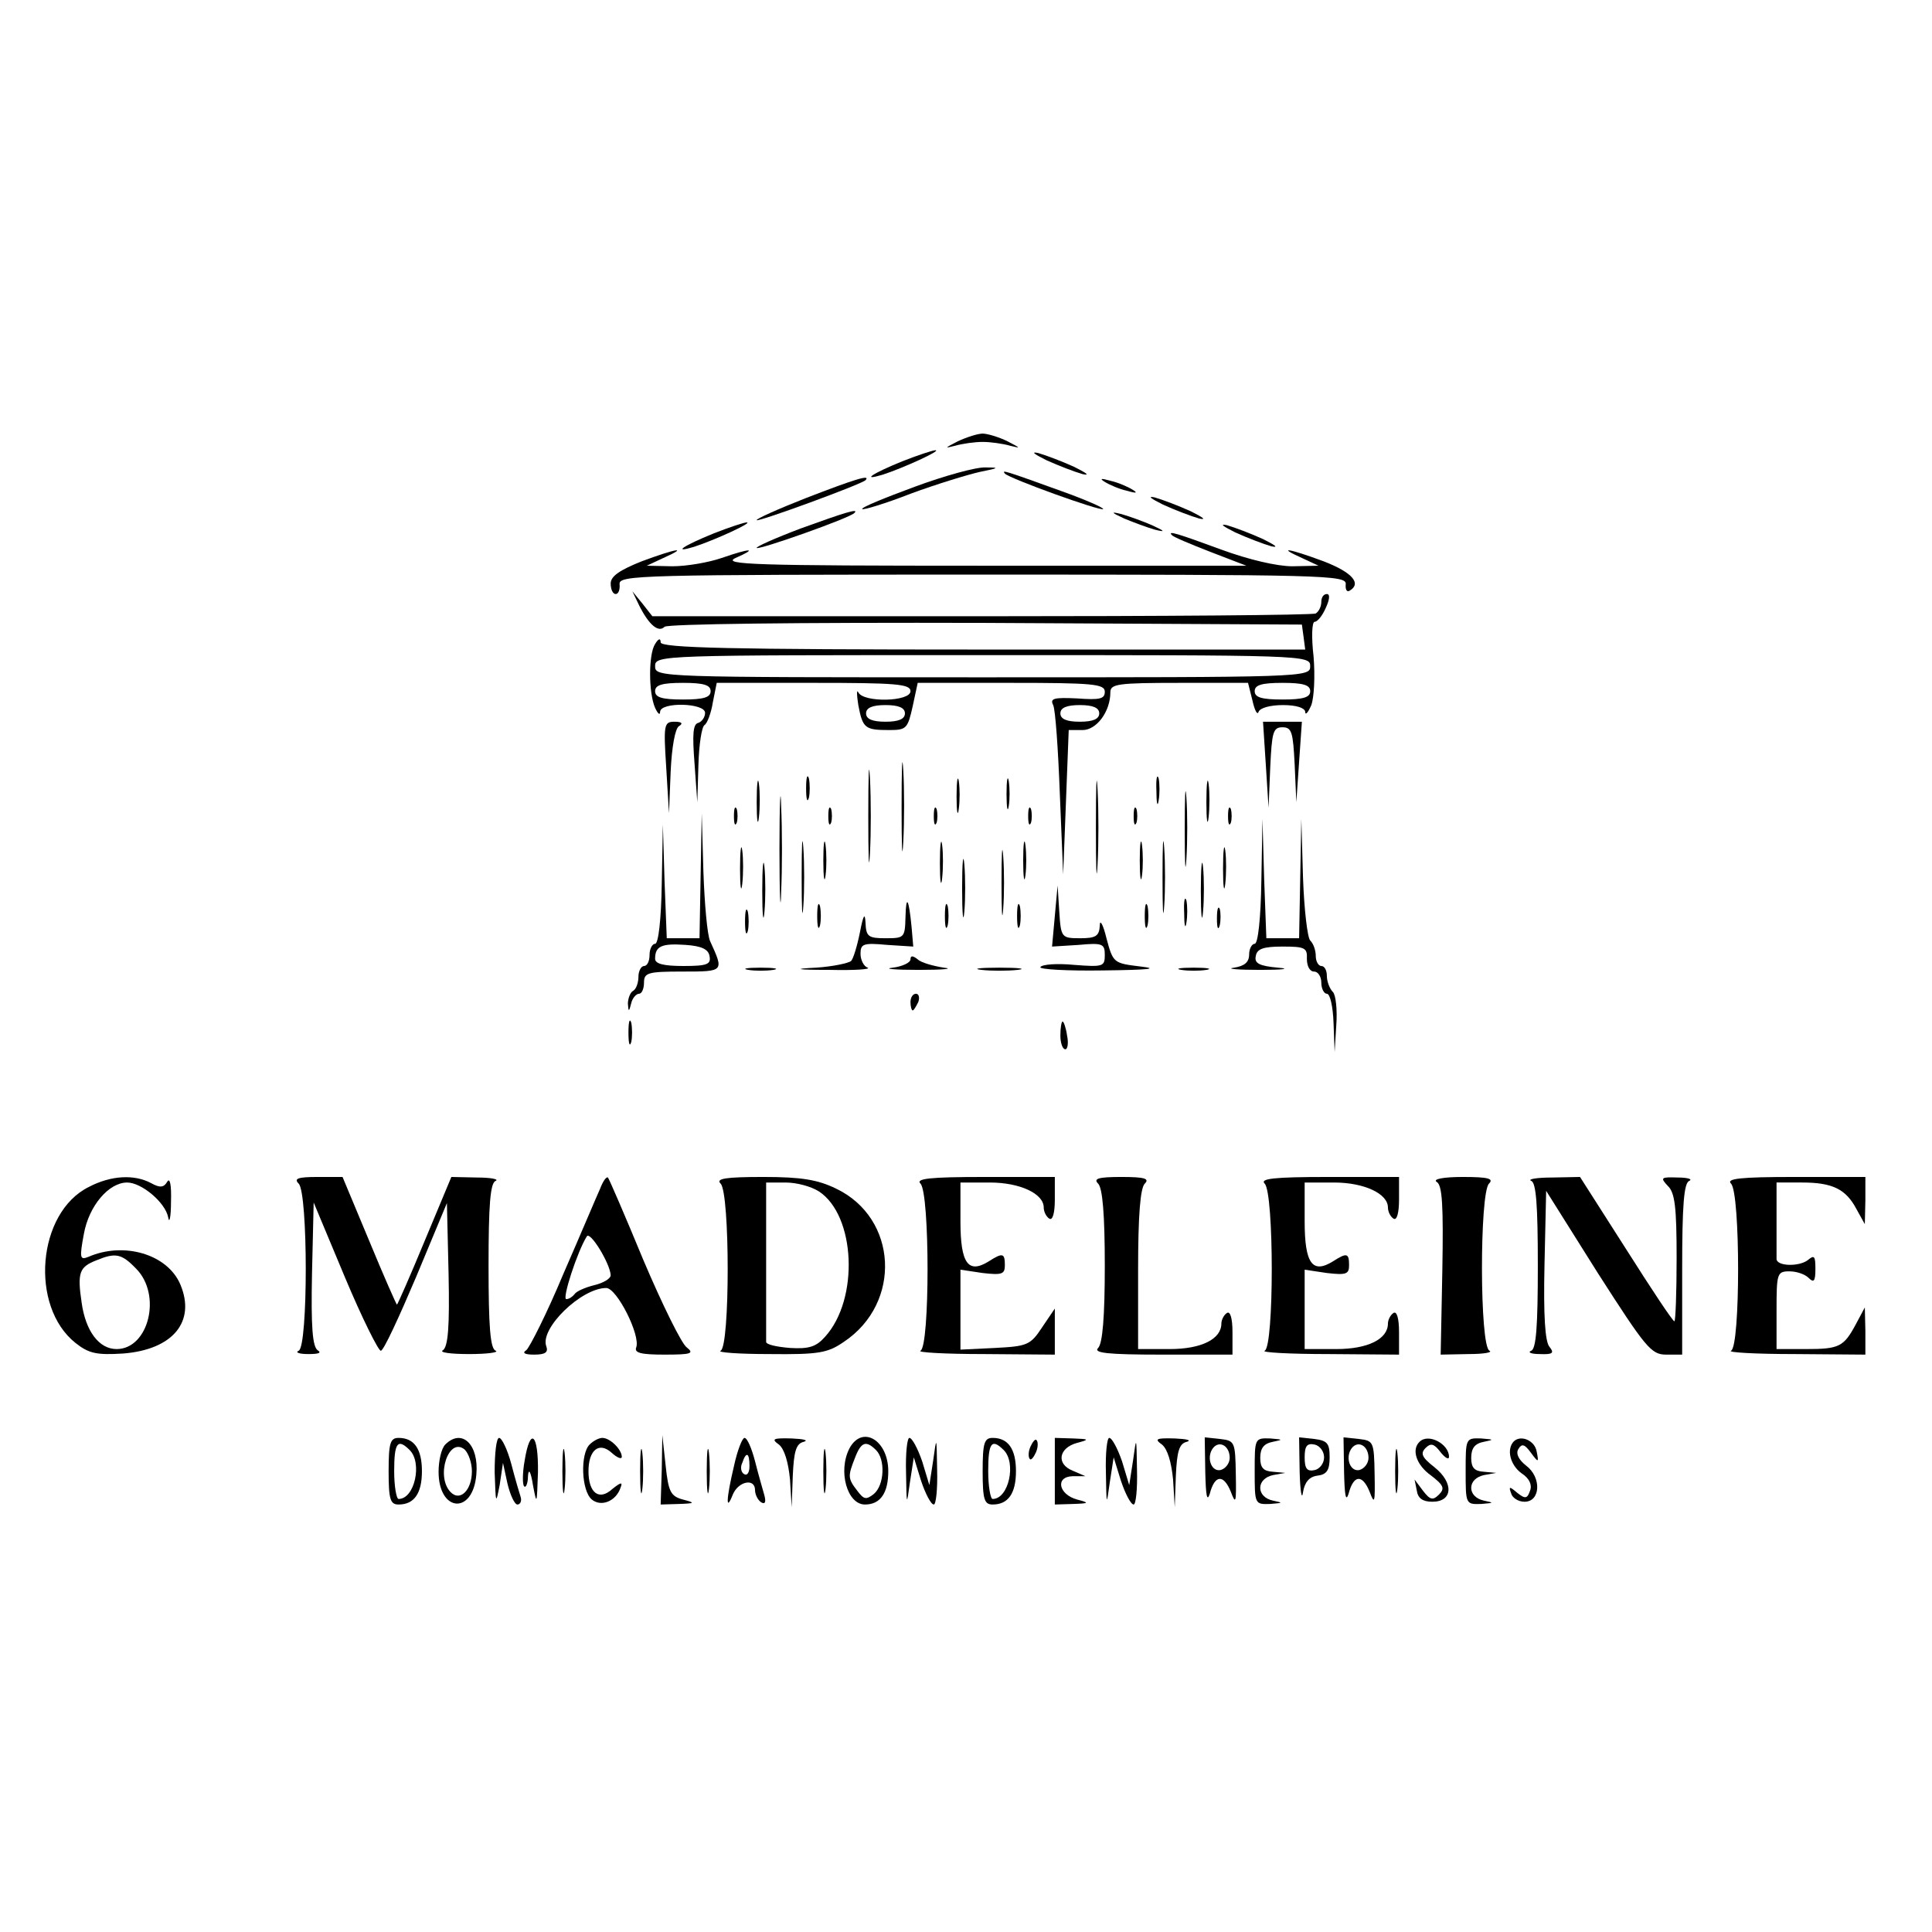 <?xml version="1.0" standalone="no"?>
<!DOCTYPE svg PUBLIC "-//W3C//DTD SVG 20010904//EN"
 "http://www.w3.org/TR/2001/REC-SVG-20010904/DTD/svg10.dtd">
<svg version="1.0" xmlns="http://www.w3.org/2000/svg"
 width="348pt" height="348pt" viewBox="0 0 348 348"
 preserveAspectRatio="xMidYMid meet">
<g transform="translate(0,348) scale(0.1,-0.1)"
fill="#000000" stroke="none">
<path d="M1725 2685 c-23 -12 -25 -13 -5 -8 14 4 36 7 50 7 14 0 36 -3 50 -7
20 -5 18 -4 -5 8 -16 8 -37 14 -45 14 -8 0 -28 -6 -45 -14z"/>
<path d="M1625 2649 c-54 -22 -75 -36 -35 -24 37 12 107 44 95 44 -5 0 -32 -9
-60 -20z"/>
<path d="M1885 2651 c22 -10 51 -21 65 -25 14 -3 7 2 -15 13 -22 10 -51 21
-65 25 -14 3 -7 -2 15 -13z"/>
<path d="M1647 2603 c-54 -20 -96 -37 -94 -40 2 -2 42 10 88 28 46 17 102 34
124 39 35 7 36 8 10 8 -16 1 -74 -15 -128 -35z"/>
<path d="M1810 2627 c8 -9 172 -68 177 -64 2 2 -32 17 -74 32 -105 38 -109 39
-103 32z"/>
<path d="M1452 2583 c-51 -20 -91 -38 -89 -40 4 -3 187 64 196 72 10 11 -19 2
-107 -32z"/>
<path d="M1990 2612 c8 -5 26 -13 40 -16 17 -5 20 -4 10 2 -8 5 -26 13 -40 16
-17 5 -20 4 -10 -2z"/>
<path d="M2095 2571 c22 -10 51 -21 65 -25 14 -3 7 2 -15 13 -22 10 -51 21
-65 25 -14 3 -7 -2 15 -13z"/>
<path d="M1442 2528 c-45 -17 -81 -33 -79 -35 4 -4 168 54 176 63 9 9 -17 1
-97 -28z"/>
<path d="M2025 2546 c17 -7 41 -16 55 -20 20 -5 19 -3 -5 8 -16 7 -41 16 -55
20 -20 5 -19 3 5 -8z"/>
<path d="M1285 2519 c-54 -22 -75 -36 -35 -24 37 12 107 44 95 44 -5 0 -32 -9
-60 -20z"/>
<path d="M2225 2521 c22 -10 51 -21 65 -25 14 -3 7 2 -15 13 -22 10 -51 21
-65 25 -14 3 -7 -2 15 -13z"/>
<path d="M2111 2516 c2 -3 33 -16 69 -30 l65 -25 -475 0 c-411 0 -471 2 -445
14 41 18 27 18 -25 0 -23 -8 -63 -15 -89 -15 l-46 1 30 14 c47 21 23 17 -39
-6 -40 -16 -56 -27 -56 -40 0 -11 4 -19 9 -19 5 0 8 8 7 18 -1 16 36 17 654
17 616 0 655 -1 654 -17 -1 -10 2 -15 7 -12 22 13 5 33 -47 53 -62 23 -86 27
-39 6 l30 -14 -47 -1 c-28 0 -79 12 -128 30 -79 29 -98 35 -89 26z"/>
<path d="M1151 2390 c18 -36 35 -50 46 -39 5 5 231 8 579 7 l569 -3 3 -22 3
-23 -580 0 c-458 0 -581 3 -581 13 0 8 -4 7 -10 -3 -12 -18 -12 -88 0 -115 5
-11 9 -14 9 -7 1 18 81 16 81 -2 0 -8 -6 -16 -12 -18 -10 -2 -11 -21 -7 -73
l5 -70 2 67 c1 37 6 69 11 72 5 3 12 22 15 41 l7 35 174 0 c149 0 175 -2 175
-15 0 -19 -85 -21 -94 -2 -3 6 -3 -4 0 -23 8 -42 12 -45 56 -45 31 0 33 3 42
43 l9 42 168 0 c148 0 169 -2 169 -16 0 -13 -9 -15 -50 -12 -42 2 -49 0 -43
-12 4 -8 9 -80 12 -160 l6 -145 5 130 5 130 25 0 c25 0 50 33 50 68 0 15 13
17 124 17 l124 0 8 -32 c4 -18 9 -27 11 -20 3 7 21 12 44 12 24 0 39 -5 40
-12 0 -7 5 -2 11 12 5 14 7 52 4 88 -4 34 -3 62 2 62 5 0 14 11 20 25 7 15 8
25 2 25 -6 0 -10 -6 -10 -14 0 -8 -4 -17 -10 -21 -5 -3 -276 -5 -602 -5 l-593
0 -18 23 -18 22 12 -25z m1209 -110 c0 -20 -7 -20 -590 -20 -583 0 -590 0
-590 20 0 20 7 20 590 20 583 0 590 0 590 -20z m-1080 -45 c0 -11 -12 -15 -50
-15 -38 0 -50 4 -50 15 0 11 12 15 50 15 38 0 50 -4 50 -15z m1080 0 c0 -11
-12 -15 -50 -15 -38 0 -50 4 -50 15 0 11 12 15 50 15 38 0 50 -4 50 -15z
m-730 -40 c0 -10 -11 -15 -35 -15 -24 0 -35 5 -35 15 0 10 11 15 35 15 24 0
35 -5 35 -15z m350 0 c0 -10 -11 -15 -35 -15 -24 0 -35 5 -35 15 0 10 11 15
35 15 24 0 35 -5 35 -15z"/>
<path d="M1200 2098 l5 -83 3 75 c2 44 8 78 15 82 8 5 5 8 -8 8 -19 0 -20 -5
-15 -82z"/>
<path d="M2280 2103 l5 -78 3 73 c3 63 5 72 22 72 17 0 19 -9 22 -67 l3 -68 5
73 5 72 -35 0 -35 0 5 -77z"/>
<path d="M1624 2025 c0 -71 1 -99 3 -62 2 37 2 96 0 130 -2 34 -3 4 -3 -68z"/>
<path d="M1564 2010 c0 -74 1 -105 3 -67 2 37 2 97 0 135 -2 37 -3 6 -3 -68z"/>
<path d="M1974 1990 c0 -74 1 -105 3 -67 2 37 2 97 0 135 -2 37 -3 6 -3 -68z"/>
<path d="M1404 1950 c0 -85 2 -120 3 -77 2 42 2 112 0 155 -1 42 -3 7 -3 -78z"/>
<path d="M1363 2035 c0 -33 2 -45 4 -27 2 18 2 45 0 60 -2 15 -4 0 -4 -33z"/>
<path d="M1452 2060 c0 -19 2 -27 5 -17 2 9 2 25 0 35 -3 9 -5 1 -5 -18z"/>
<path d="M1723 2045 c0 -27 2 -38 4 -22 2 15 2 37 0 50 -2 12 -4 0 -4 -28z"/>
<path d="M1813 2050 c0 -25 2 -35 4 -22 2 12 2 32 0 45 -2 12 -4 2 -4 -23z"/>
<path d="M2083 2055 c0 -22 2 -30 4 -17 2 12 2 30 0 40 -3 9 -5 -1 -4 -23z"/>
<path d="M2134 1985 c0 -60 1 -84 3 -52 2 32 2 81 0 110 -2 29 -3 3 -3 -58z"/>
<path d="M2173 2035 c0 -33 2 -45 4 -27 2 18 2 45 0 60 -2 15 -4 0 -4 -33z"/>
<path d="M1322 2010 c0 -14 2 -19 5 -12 2 6 2 18 0 25 -3 6 -5 1 -5 -13z"/>
<path d="M1492 2010 c0 -14 2 -19 5 -12 2 6 2 18 0 25 -3 6 -5 1 -5 -13z"/>
<path d="M1682 2010 c0 -14 2 -19 5 -12 2 6 2 18 0 25 -3 6 -5 1 -5 -13z"/>
<path d="M1852 2010 c0 -14 2 -19 5 -12 2 6 2 18 0 25 -3 6 -5 1 -5 -13z"/>
<path d="M2042 2010 c0 -14 2 -19 5 -12 2 6 2 18 0 25 -3 6 -5 1 -5 -13z"/>
<path d="M2212 2010 c0 -14 2 -19 5 -12 2 6 2 18 0 25 -3 6 -5 1 -5 -13z"/>
<path d="M1262 1903 l-2 -113 -30 0 -29 0 -4 103 -3 102 -2 -107 c-1 -64 -6
-108 -12 -108 -5 0 -10 -9 -10 -20 0 -11 -4 -20 -10 -20 -5 0 -10 -9 -10 -19
0 -11 -4 -23 -10 -26 -5 -3 -9 -14 -9 -23 1 -15 2 -15 6 1 2 9 9 17 14 17 5 0
9 9 9 20 0 18 7 20 70 20 75 0 74 0 49 55 -5 11 -10 67 -12 125 l-3 105 -2
-112z m16 -145 c3 -15 -4 -18 -47 -18 -36 0 -51 4 -51 13 0 23 12 28 55 25 29
-2 41 -8 43 -20z"/>
<path d="M1444 1900 c0 -58 1 -81 3 -52 2 28 2 76 0 105 -2 28 -3 5 -3 -53z"/>
<path d="M2094 1900 c0 -58 1 -81 3 -52 2 28 2 76 0 105 -2 28 -3 5 -3 -53z"/>
<path d="M2272 1893 c-1 -67 -6 -113 -12 -113 -5 0 -10 -9 -10 -19 0 -14 -8
-21 -27 -24 -16 -2 6 -4 47 -4 41 0 56 2 32 4 -34 3 -43 8 -40 21 2 13 14 17
48 17 40 0 45 -2 44 -22 0 -13 5 -23 13 -23 7 0 13 -9 13 -20 0 -11 5 -20 10
-20 6 0 11 -24 12 -52 l2 -53 3 49 c2 27 -1 54 -6 59 -6 6 -11 19 -11 29 0 10
-4 18 -10 18 -5 0 -10 8 -10 18 0 10 -4 22 -10 28 -5 5 -11 56 -13 114 l-3
105 -2 -107 -2 -108 -30 0 -29 0 -4 108 -3 107 -2 -112z"/>
<path d="M1483 1930 c0 -30 2 -43 4 -27 2 15 2 39 0 55 -2 15 -4 2 -4 -28z"/>
<path d="M1693 1925 c0 -33 2 -45 4 -27 2 18 2 45 0 60 -2 15 -4 0 -4 -33z"/>
<path d="M1804 1890 c0 -52 1 -74 3 -47 2 26 2 68 0 95 -2 26 -3 4 -3 -48z"/>
<path d="M1843 1930 c0 -30 2 -43 4 -27 2 15 2 39 0 55 -2 15 -4 2 -4 -28z"/>
<path d="M2053 1930 c0 -30 2 -43 4 -27 2 15 2 39 0 55 -2 15 -4 2 -4 -28z"/>
<path d="M1333 1915 c0 -33 2 -45 4 -27 2 18 2 45 0 60 -2 15 -4 0 -4 -33z"/>
<path d="M2203 1915 c0 -33 2 -45 4 -27 2 18 2 45 0 60 -2 15 -4 0 -4 -33z"/>
<path d="M1733 1880 c0 -47 2 -66 4 -42 2 23 2 61 0 85 -2 23 -4 4 -4 -43z"/>
<path d="M1373 1875 c0 -44 2 -61 4 -37 2 23 2 59 0 80 -2 20 -4 1 -4 -43z"/>
<path d="M2163 1875 c0 -44 2 -61 4 -37 2 23 2 59 0 80 -2 20 -4 1 -4 -43z"/>
<path d="M1900 1830 l-5 -55 48 3 c43 4 47 2 47 -18 0 -21 -3 -22 -55 -18 -31
3 -58 1 -61 -4 -3 -4 48 -7 113 -6 81 1 102 3 68 7 -49 6 -50 6 -62 51 -6 25
-12 35 -12 23 -1 -19 -7 -23 -35 -23 -34 0 -35 1 -38 48 l-3 47 -5 -55z"/>
<path d="M2133 1835 c0 -22 2 -30 4 -17 2 12 2 30 0 40 -3 9 -5 -1 -4 -23z"/>
<path d="M1472 1830 c0 -19 2 -27 5 -17 2 9 2 25 0 35 -3 9 -5 1 -5 -18z"/>
<path d="M1631 1828 c-1 -37 -2 -38 -36 -38 -31 0 -35 3 -36 28 -1 19 -4 14
-10 -17 -5 -25 -12 -48 -16 -52 -5 -4 -33 -10 -63 -12 -43 -2 -37 -4 25 -4 44
-1 74 1 68 4 -7 2 -13 14 -13 25 0 18 5 20 48 16 l47 -3 -3 35 c-5 52 -10 60
-11 18z"/>
<path d="M1702 1830 c0 -19 2 -27 5 -17 2 9 2 25 0 35 -3 9 -5 1 -5 -18z"/>
<path d="M1832 1830 c0 -19 2 -27 5 -17 2 9 2 25 0 35 -3 9 -5 1 -5 -18z"/>
<path d="M2062 1830 c0 -19 2 -27 5 -17 2 9 2 25 0 35 -3 9 -5 1 -5 -18z"/>
<path d="M1342 1820 c0 -19 2 -27 5 -17 2 9 2 25 0 35 -3 9 -5 1 -5 -18z"/>
<path d="M2192 1825 c0 -16 2 -22 5 -12 2 9 2 23 0 30 -3 6 -5 -1 -5 -18z"/>
<path d="M1640 1752 c0 -6 -15 -13 -32 -15 -18 -2 3 -4 47 -4 44 0 64 2 45 4
-19 3 -41 9 -47 15 -9 7 -13 7 -13 0z"/>
<path d="M1348 1733 c12 -2 32 -2 45 0 12 2 2 4 -23 4 -25 0 -35 -2 -22 -4z"/>
<path d="M1768 1733 c17 -2 47 -2 65 0 17 2 3 4 -33 4 -36 0 -50 -2 -32 -4z"/>
<path d="M2128 1733 c12 -2 32 -2 45 0 12 2 2 4 -23 4 -25 0 -35 -2 -22 -4z"/>
<path d="M1640 1675 c0 -8 2 -15 4 -15 2 0 6 7 10 15 3 8 1 15 -4 15 -6 0 -10
-7 -10 -15z"/>
<path d="M1132 1620 c0 -19 2 -27 5 -17 2 9 2 25 0 35 -3 9 -5 1 -5 -18z"/>
<path d="M1910 1615 c0 -14 4 -25 9 -25 4 0 6 11 3 25 -2 14 -6 25 -8 25 -2 0
-4 -11 -4 -25z"/>
<path d="M160 1342 c-93 -46 -107 -215 -24 -281 24 -19 38 -22 86 -19 89 7
131 57 103 124 -23 55 -102 78 -166 50 -15 -6 -16 -2 -8 41 9 51 45 93 78 93
26 0 69 -36 74 -63 2 -12 5 1 5 28 1 31 -2 45 -7 36 -6 -10 -13 -11 -29 -2
-30 16 -72 14 -112 -7z m85 -147 c47 -47 23 -145 -35 -145 -32 0 -56 33 -63
84 -8 54 -4 64 27 76 34 14 45 12 71 -15z"/>
<path d="M538 1348 c17 -17 17 -294 0 -301 -7 -3 1 -6 17 -6 19 0 25 2 17 7
-9 7 -12 41 -10 138 l3 128 56 -134 c31 -74 61 -134 65 -133 5 0 33 61 64 134
l55 132 3 -128 c2 -96 -1 -130 -10 -137 -8 -4 13 -7 47 -7 33 0 54 3 48 6 -10
3 -13 44 -13 153 0 109 3 150 13 153 6 3 -9 6 -34 6 l-46 1 -48 -115 c-26 -63
-49 -115 -50 -115 -1 0 -24 52 -50 115 l-48 115 -45 0 c-36 0 -43 -3 -34 -12z"/>
<path d="M1081 1339 c-6 -13 -35 -82 -66 -153 -30 -72 -61 -133 -67 -138 -8
-5 -3 -8 14 -8 20 0 26 4 22 15 -12 32 63 105 108 105 19 0 62 -85 54 -107 -4
-10 9 -13 51 -13 48 0 54 2 40 13 -9 6 -44 77 -78 157 -33 80 -62 147 -64 149
-3 2 -9 -7 -14 -20z m19 -156 c0 -6 -13 -14 -30 -18 -16 -4 -32 -11 -35 -16
-4 -5 -10 -9 -15 -9 -8 0 20 86 37 113 6 10 42 -49 43 -70z"/>
<path d="M1298 1348 c17 -17 17 -294 0 -301 -7 -3 32 -6 88 -6 89 -1 105 2
134 22 105 70 97 223 -14 276 -33 16 -62 21 -131 21 -69 0 -86 -3 -77 -12z
m177 -14 c66 -43 73 -194 11 -262 -16 -18 -29 -22 -63 -20 -24 2 -43 6 -43 11
0 4 0 70 0 147 l0 140 35 0 c20 0 46 -7 60 -16z"/>
<path d="M1658 1348 c17 -17 17 -294 0 -301 -7 -3 44 -6 115 -6 l127 -1 0 41
0 42 -23 -34 c-21 -32 -27 -34 -85 -37 l-62 -3 0 72 0 72 40 -6 c35 -4 40 -2
40 14 0 22 -4 23 -29 7 -37 -23 -51 -4 -51 72 l0 70 53 0 c54 0 97 -20 97 -45
0 -8 5 -17 10 -20 6 -4 10 10 10 34 l0 41 -127 0 c-99 0 -124 -3 -115 -12z"/>
<path d="M1978 1348 c8 -8 12 -56 12 -148 0 -92 -4 -140 -12 -148 -9 -9 16
-12 115 -12 l127 0 0 41 c0 24 -4 38 -10 34 -5 -3 -10 -12 -10 -19 0 -28 -36
-46 -93 -46 l-57 0 0 143 c0 98 4 147 12 155 9 9 0 12 -42 12 -42 0 -51 -3
-42 -12z"/>
<path d="M2278 1348 c17 -17 17 -294 0 -301 -7 -3 44 -6 115 -6 l127 -1 0 41
c0 24 -4 38 -10 34 -5 -3 -10 -12 -10 -19 0 -28 -36 -46 -93 -46 l-57 0 0 71
0 72 40 -6 c35 -4 40 -2 40 14 0 22 -4 23 -29 7 -37 -23 -51 -4 -51 72 l0 70
53 0 c54 0 97 -20 97 -45 0 -8 5 -17 10 -20 6 -4 10 10 10 34 l0 41 -127 0
c-99 0 -124 -3 -115 -12z"/>
<path d="M2588 1351 c10 -6 12 -43 10 -159 l-3 -152 50 1 c28 0 44 3 38 6 -18
7 -18 284 -1 301 9 9 -1 12 -47 12 -36 0 -55 -4 -47 -9z"/>
<path d="M2758 1353 c9 -3 12 -44 12 -153 0 -109 -3 -150 -12 -153 -7 -3 0 -6
16 -6 23 -1 26 2 17 13 -8 9 -11 57 -9 147 l3 134 93 -148 c86 -134 96 -147
123 -147 l29 0 0 154 c0 114 3 156 13 159 6 3 -3 6 -21 6 -30 1 -32 0 -18 -15
13 -12 16 -39 16 -130 0 -63 -2 -114 -4 -114 -3 0 -42 59 -87 130 l-83 130
-50 -1 c-28 0 -45 -3 -38 -6z"/>
<path d="M3118 1348 c17 -17 17 -294 0 -301 -7 -3 44 -6 115 -6 l127 -1 0 43
-1 42 -16 -30 c-22 -41 -30 -45 -90 -45 l-53 0 0 70 c0 66 1 70 23 70 13 0 28
-5 35 -12 9 -9 12 -6 12 16 0 24 -2 26 -14 16 -16 -12 -57 -11 -56 3 0 4 0 36
0 72 l0 65 46 0 c55 0 79 -12 98 -48 l15 -27 1 43 0 42 -127 0 c-99 0 -124 -3
-115 -12z"/>
<path d="M700 830 c0 -51 3 -60 18 -60 28 0 42 20 42 60 0 40 -14 60 -42 60
-15 0 -18 -9 -18 -60z m38 38 c23 -23 9 -88 -20 -88 -4 0 -8 23 -8 50 0 51 6
60 28 38z"/>
<path d="M802 878 c-7 -7 -12 -29 -12 -49 0 -73 62 -78 68 -5 5 54 -26 84 -56
54z m48 -48 c0 -34 -21 -55 -38 -38 -28 28 -4 101 25 77 7 -7 13 -24 13 -39z"/>
<path d="M891 828 c2 -57 2 -59 9 -23 l6 40 8 -37 c5 -21 13 -38 18 -38 5 0 8
6 6 13 -2 6 -10 33 -17 60 -7 26 -17 47 -22 47 -5 0 -8 -28 -8 -62z"/>
<path d="M945 849 c-4 -22 -4 -43 -1 -46 3 -4 7 5 7 18 1 15 5 9 9 -16 7 -37
7 -35 9 23 1 70 -14 83 -24 21z"/>
<path d="M1013 830 c0 -36 2 -50 4 -32 2 17 2 47 0 65 -2 17 -4 3 -4 -33z"/>
<path d="M1062 878 c-17 -17 -15 -83 4 -99 17 -14 44 -3 52 22 4 10 0 9 -15
-3 -24 -22 -43 -7 -43 32 0 38 19 54 42 33 10 -9 18 -12 18 -7 0 13 -21 34
-35 34 -6 0 -16 -5 -23 -12z"/>
<path d="M1153 830 c0 -36 2 -50 4 -32 2 17 2 47 0 65 -2 17 -4 3 -4 -33z"/>
<path d="M1192 833 l-2 -63 33 1 c29 1 30 2 7 8 -22 6 -26 14 -31 61 l-6 55
-1 -62z"/>
<path d="M1273 830 c0 -36 2 -50 4 -32 2 17 2 47 0 65 -2 17 -4 3 -4 -33z"/>
<path d="M1322 839 c-14 -59 -15 -84 -2 -51 10 24 40 30 40 8 0 -8 5 -18 11
-22 7 -4 9 0 6 12 -3 11 -11 38 -17 62 -6 23 -14 42 -19 42 -4 0 -13 -23 -19
-51z m28 0 c0 -11 -4 -18 -10 -14 -5 3 -7 12 -3 20 7 21 13 19 13 -6z"/>
<path d="M1403 878 c10 -8 17 -32 20 -63 l3 -50 2 57 c2 44 6 58 20 61 9 3 -1
5 -22 6 -34 1 -37 -1 -23 -11z"/>
<path d="M1483 830 c0 -36 2 -50 4 -32 2 17 2 47 0 65 -2 17 -4 3 -4 -33z"/>
<path d="M1530 871 c-21 -41 -4 -101 28 -101 28 0 42 21 42 60 0 56 -47 84
-70 41z m48 -3 c17 -17 15 -63 -4 -79 -14 -11 -18 -10 -30 6 -17 22 -17 26 -4
59 11 29 20 32 38 14z"/>
<path d="M1632 828 c1 -61 1 -62 7 -18 l7 45 13 -42 c8 -24 18 -43 23 -43 4 0
7 28 6 63 -1 60 -1 61 -7 17 l-7 -45 -13 43 c-8 23 -18 42 -23 42 -4 0 -7 -28
-6 -62z"/>
<path d="M1770 830 c0 -51 3 -60 18 -60 28 0 42 20 42 60 0 40 -14 60 -42 60
-15 0 -18 -9 -18 -60z m38 38 c23 -23 9 -88 -20 -88 -4 0 -8 23 -8 50 0 51 6
60 28 38z"/>
<path d="M1856 874 c-4 -9 -4 -19 -1 -22 2 -3 7 3 11 12 4 9 4 19 1 22 -2 3
-7 -3 -11 -12z"/>
<path d="M1900 830 l0 -60 33 1 c29 1 30 2 7 8 -33 9 -40 41 -8 42 l23 0 -23
10 c-30 12 -25 41 8 50 23 6 22 7 -7 8 l-33 1 0 -60z"/>
<path d="M1992 828 c1 -61 1 -62 7 -18 l7 45 13 -42 c8 -24 18 -43 23 -43 4 0
7 28 6 63 -1 60 -1 61 -7 17 l-7 -45 -13 43 c-8 23 -18 42 -23 42 -4 0 -7 -28
-6 -62z"/>
<path d="M2093 878 c10 -8 17 -32 20 -63 l3 -50 2 57 c2 44 6 58 20 61 9 3 -1
5 -22 6 -34 1 -37 -1 -23 -11z"/>
<path d="M2171 828 c1 -41 3 -54 8 -39 9 35 25 36 38 4 9 -24 10 -20 9 32 -1
58 -2 60 -28 63 l-28 3 1 -63z m44 26 c0 -10 -8 -20 -17 -22 -18 -3 -26 27
-11 42 12 11 28 0 28 -20z"/>
<path d="M2260 830 c0 -59 0 -60 28 -59 23 2 24 2 5 6 -14 3 -23 12 -23 23 0
11 9 20 23 23 l22 4 -22 2 c-17 1 -23 7 -23 25 0 18 7 26 23 29 19 4 18 4 -5
6 -28 1 -28 0 -28 -59z"/>
<path d="M2341 828 c1 -35 4 -51 6 -36 3 18 11 28 26 30 17 2 22 10 22 33 0
25 -4 30 -27 33 l-28 3 1 -63z m44 27 c0 -11 -8 -21 -17 -23 -14 -3 -18 3 -18
23 0 20 4 26 18 23 9 -2 17 -12 17 -23z"/>
<path d="M2421 828 c1 -41 3 -54 8 -39 9 35 25 36 38 4 9 -24 10 -20 9 32 -1
58 -2 60 -28 63 l-28 3 1 -63z m44 26 c0 -10 -8 -20 -17 -22 -18 -3 -26 27
-11 42 12 11 28 0 28 -20z"/>
<path d="M2513 830 c0 -36 2 -50 4 -32 2 17 2 47 0 65 -2 17 -4 3 -4 -33z"/>
<path d="M2557 883 c-15 -14 -6 -42 21 -61 22 -17 25 -23 14 -34 -11 -11 -16
-10 -29 7 l-15 20 4 -20 c2 -14 11 -20 28 -20 37 0 39 34 4 62 -23 18 -26 25
-16 35 9 9 15 8 27 -8 8 -10 15 -14 15 -8 0 23 -37 43 -53 27z"/>
<path d="M2640 830 c0 -59 0 -60 28 -59 23 2 24 2 5 6 -14 3 -23 12 -23 23 0
11 9 20 23 23 l22 4 -22 2 c-17 1 -23 7 -23 25 0 18 7 26 23 29 19 4 18 4 -5
6 -28 1 -28 0 -28 -59z"/>
<path d="M2727 884 c-14 -14 -7 -43 14 -58 14 -9 19 -21 15 -31 -5 -15 -9 -15
-23 -4 -14 12 -16 12 -11 -1 2 -8 13 -15 24 -15 29 0 31 44 3 65 -14 11 -19
22 -14 30 6 10 11 9 22 -6 14 -19 15 -19 11 1 -3 20 -28 31 -41 19z"/>
</g>
</svg>
